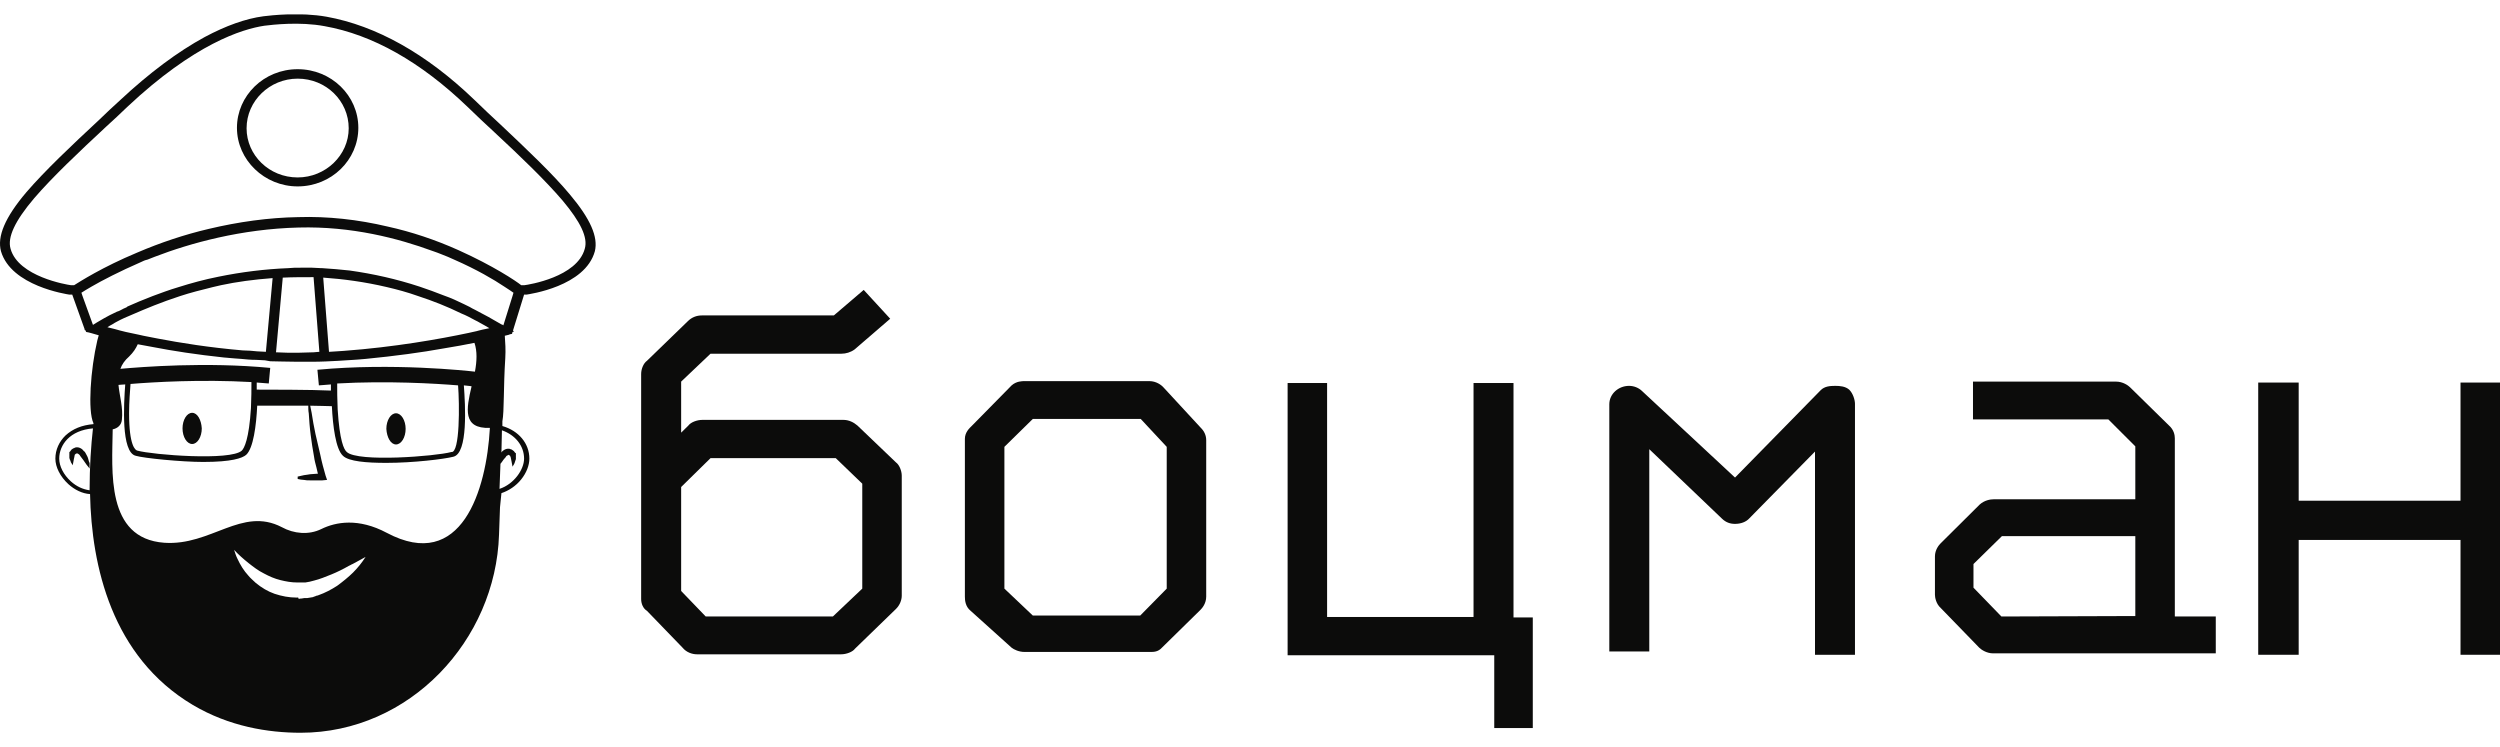 <svg width="87" height="26" viewBox="0 0 87 26" fill="none" xmlns="http://www.w3.org/2000/svg">
<g clip-path="url(#clip0_5699_13592)">
<path d="M22.312 20.846V13.017C22.312 12.836 22.396 12.639 22.514 12.556L23.939 11.175C24.073 11.043 24.24 10.977 24.425 10.977H29.018L30.057 10.089L30.979 11.092L29.738 12.162C29.604 12.26 29.437 12.309 29.286 12.309H24.726L23.704 13.28V15.056L23.955 14.809C24.039 14.694 24.257 14.612 24.441 14.612H29.353C29.537 14.612 29.705 14.694 29.839 14.809L31.18 16.092C31.297 16.175 31.381 16.389 31.381 16.553V20.731C31.381 20.879 31.314 21.059 31.18 21.191L29.755 22.573C29.672 22.688 29.453 22.77 29.269 22.77H24.257C24.089 22.77 23.888 22.704 23.754 22.54L22.514 21.257C22.38 21.175 22.312 21.01 22.312 20.846ZM24.559 21.454H28.984L30.007 20.484V16.832L29.085 15.944H24.726L23.704 16.948V20.566L24.559 21.454Z" fill="#0C0C0B"/>
<path d="M35.204 13.412C35.372 13.263 35.573 13.263 35.657 13.263H39.998C40.233 13.263 40.417 13.395 40.501 13.494L41.792 14.892C41.909 15.007 41.976 15.155 41.976 15.319V20.763C41.976 20.994 41.842 21.158 41.775 21.224L40.434 22.54C40.3 22.688 40.149 22.688 40.032 22.688H35.657C35.456 22.688 35.288 22.605 35.204 22.54L33.779 21.257C33.595 21.109 33.578 20.895 33.578 20.763V15.27C33.578 15.04 33.746 14.892 33.813 14.826L35.204 13.412ZM34.953 20.484L35.942 21.421H39.68L40.602 20.484V15.55L39.697 14.579H35.942L34.953 15.55V20.484Z" fill="#0C0C0B"/>
<path d="M46.183 13.329V21.471H51.279V13.329H52.67V21.487H53.341V25.336H52V22.803H44.809V13.329H46.183Z" fill="#0C0C0B"/>
<path d="M56.004 22.688V14.069C56.004 13.708 56.322 13.428 56.691 13.428C56.859 13.428 57.026 13.494 57.144 13.609L60.379 16.619L63.363 13.576C63.497 13.444 63.681 13.428 63.866 13.428C64.033 13.428 64.218 13.444 64.352 13.56C64.486 13.691 64.553 13.921 64.553 14.053V22.787H63.162V15.714L60.882 18.033C60.765 18.165 60.58 18.231 60.379 18.231C60.211 18.231 60.061 18.181 59.926 18.05L57.395 15.632V22.671H56.004V22.688Z" fill="#0C0C0B"/>
<path d="M77.109 21.454V22.737H69.364C69.13 22.737 68.945 22.605 68.878 22.54L67.537 21.158C67.37 21.01 67.336 20.78 67.336 20.698V19.365C67.336 19.135 67.47 18.971 67.537 18.905L68.895 17.556C69.062 17.408 69.264 17.375 69.381 17.375H74.309V15.533L73.371 14.596H68.66V13.28H73.639C73.874 13.28 74.058 13.411 74.125 13.477L75.483 14.809C75.65 14.957 75.684 15.138 75.684 15.254V21.454H77.109ZM74.309 18.658H69.666L68.677 19.628V20.451L69.649 21.454L74.309 21.438V18.658Z" fill="#0C0C0B"/>
<path d="M79.994 13.313V17.425H85.626V13.313H87.018V22.786H85.626V18.79H79.994V22.786H78.586V13.313H79.994Z" fill="#0C0C0B"/>
<path d="M3.068 15.961C3.051 15.895 3.018 15.846 2.984 15.78C2.967 15.747 2.95 15.714 2.917 15.698C2.883 15.665 2.867 15.632 2.833 15.616C2.783 15.583 2.733 15.566 2.682 15.566C2.649 15.566 2.632 15.566 2.598 15.583C2.582 15.599 2.548 15.599 2.531 15.616C2.498 15.632 2.464 15.665 2.448 15.698C2.448 15.698 2.448 15.714 2.431 15.714C2.431 15.714 2.431 15.731 2.414 15.731V15.747V15.764C2.414 15.78 2.414 15.796 2.414 15.829C2.414 15.846 2.414 15.862 2.414 15.879C2.414 15.895 2.414 15.912 2.414 15.928C2.414 15.961 2.431 15.994 2.448 16.027C2.464 16.06 2.464 16.093 2.481 16.109C2.498 16.142 2.515 16.158 2.531 16.191C2.548 16.125 2.548 16.076 2.565 16.01C2.565 15.977 2.582 15.944 2.582 15.928C2.582 15.895 2.598 15.879 2.598 15.846C2.598 15.829 2.598 15.829 2.615 15.813C2.632 15.796 2.649 15.78 2.666 15.78H2.682H2.699C2.716 15.796 2.733 15.796 2.749 15.813C2.766 15.829 2.783 15.846 2.8 15.879C2.833 15.928 2.867 15.961 2.9 16.01C2.967 16.109 3.034 16.208 3.118 16.306C3.118 16.273 3.118 16.241 3.118 16.208C3.118 16.175 3.118 16.142 3.118 16.109C3.101 16.093 3.085 16.027 3.068 15.961Z" fill="#0C0C0B"/>
<path d="M6.687 14.366C6.502 14.366 6.352 14.612 6.352 14.908C6.352 15.204 6.502 15.451 6.687 15.451C6.871 15.451 7.022 15.204 7.022 14.908C7.005 14.612 6.871 14.366 6.687 14.366Z" fill="#0C0C0B"/>
<path d="M13.781 15.467C13.965 15.467 14.116 15.221 14.116 14.925C14.116 14.629 13.965 14.382 13.781 14.382C13.596 14.382 13.445 14.629 13.445 14.925C13.462 15.221 13.596 15.467 13.781 15.467Z" fill="#0C0C0B"/>
<path d="M19.83 6.766C19.227 6.043 18.355 5.22 17.433 4.349C17.131 4.069 16.813 3.773 16.511 3.477C14.835 1.865 13.091 0.895 11.365 0.582C10.443 0.418 9.437 0.533 9.169 0.566C8.549 0.648 7.861 0.895 7.124 1.289C6.185 1.799 5.196 2.539 4.19 3.477C3.939 3.707 3.687 3.937 3.453 4.168C2.481 5.072 1.575 5.928 0.922 6.684C0.167 7.572 -0.101 8.23 0.033 8.74C0.385 9.957 2.33 10.237 2.413 10.253H2.43H2.514L2.95 11.47L2.933 11.487H2.967L3 11.553L3.084 11.569C3.084 11.569 3.218 11.602 3.436 11.668C3.419 11.717 3.403 11.783 3.386 11.849C3.151 12.852 3.05 14.299 3.252 14.727C3.252 14.743 3.252 14.743 3.252 14.76C2.849 14.793 2.531 14.924 2.279 15.155C2.061 15.368 1.927 15.648 1.927 15.96C1.927 16.256 2.095 16.585 2.38 16.849C2.598 17.046 2.866 17.178 3.134 17.194C3.185 19.694 3.889 22.852 6.705 24.529C7.979 25.286 9.337 25.5 10.46 25.5C14.265 25.5 17.249 22.276 17.366 18.608L17.4 17.654C17.416 17.49 17.433 17.326 17.45 17.161C17.701 17.079 17.953 16.914 18.137 16.684C18.322 16.454 18.422 16.191 18.422 15.96C18.422 15.434 18.053 14.99 17.483 14.826V14.661C17.55 14.299 17.517 13.493 17.584 12.457C17.601 12.178 17.584 11.914 17.567 11.684C17.685 11.651 17.735 11.651 17.735 11.635L17.819 11.618L17.835 11.553L17.886 11.536L17.852 11.503L18.238 10.253H18.305H18.322C18.405 10.237 20.367 9.974 20.702 8.74C20.819 8.247 20.551 7.622 19.83 6.766ZM4.073 11.191C4.224 11.108 4.408 11.026 4.609 10.944C5.062 10.747 5.615 10.516 6.269 10.303C6.621 10.187 7.007 10.089 7.409 9.99C7.509 9.974 7.593 9.941 7.694 9.924C8.23 9.809 8.834 9.727 9.487 9.678L9.253 12.243C9.152 12.243 9.052 12.227 8.951 12.227C8.783 12.21 8.616 12.194 8.448 12.194C7.292 12.095 6.269 11.931 5.498 11.783C5.263 11.733 5.045 11.701 4.844 11.651C4.509 11.585 4.224 11.52 4.006 11.454C3.956 11.437 3.922 11.437 3.872 11.421C3.822 11.405 3.788 11.405 3.738 11.388C3.788 11.355 3.838 11.322 3.905 11.289C3.956 11.257 4.006 11.224 4.073 11.191ZM14.55 10.303C15.053 10.467 15.556 10.664 16.059 10.911C16.226 10.977 16.377 11.059 16.528 11.141C16.595 11.174 16.662 11.207 16.712 11.24C16.813 11.289 16.913 11.355 17.031 11.421C16.964 11.437 16.88 11.454 16.796 11.47C16.746 11.487 16.712 11.487 16.662 11.503C16.561 11.536 16.427 11.553 16.31 11.585C15.304 11.799 13.729 12.079 11.968 12.21C11.801 12.227 11.633 12.227 11.466 12.243H11.449L11.248 9.661C11.952 9.71 12.689 9.809 13.46 9.99C13.812 10.072 14.181 10.171 14.55 10.303ZM9.404 12.572C9.605 12.572 9.957 12.589 10.342 12.589C10.342 12.589 10.342 12.589 10.359 12.589C10.527 12.589 10.694 12.589 10.862 12.589C11.181 12.589 11.482 12.572 11.784 12.556C11.952 12.539 12.136 12.539 12.304 12.523C12.387 12.523 12.454 12.507 12.522 12.507C12.589 12.507 12.656 12.49 12.723 12.49C13.745 12.391 14.701 12.26 15.422 12.128C15.824 12.062 16.193 11.997 16.511 11.931C16.612 12.227 16.595 12.572 16.528 12.934C16.243 12.901 13.662 12.622 11.046 12.868L11.097 13.411C11.231 13.395 11.382 13.395 11.516 13.378C11.516 13.444 11.516 13.51 11.516 13.592C10.845 13.559 9.286 13.559 8.934 13.559C8.934 13.477 8.934 13.395 8.934 13.312C9.068 13.329 9.219 13.329 9.353 13.345L9.404 12.803C7.157 12.589 4.928 12.77 4.19 12.835C4.241 12.687 4.341 12.539 4.492 12.408C4.643 12.26 4.727 12.128 4.794 11.98C4.961 12.013 5.146 12.046 5.33 12.079C6.001 12.21 6.856 12.342 7.794 12.441C7.861 12.441 7.929 12.457 7.979 12.457C8.046 12.457 8.113 12.474 8.18 12.474C8.247 12.474 8.331 12.49 8.398 12.49C8.566 12.507 8.733 12.523 8.918 12.523C9.018 12.523 9.119 12.539 9.219 12.539L9.404 12.572ZM10.326 20.796C10.057 20.796 9.806 20.747 9.555 20.664C9.32 20.582 9.102 20.451 8.901 20.286C8.817 20.204 8.716 20.122 8.649 20.039C8.482 19.858 8.364 19.661 8.264 19.447C8.213 19.349 8.18 19.233 8.146 19.135C8.297 19.299 8.465 19.447 8.649 19.595C8.817 19.727 8.985 19.858 9.186 19.957C9.37 20.056 9.555 20.138 9.756 20.187C9.957 20.237 10.141 20.27 10.342 20.27H10.409C10.426 20.27 10.46 20.27 10.476 20.27C10.51 20.27 10.527 20.27 10.56 20.27H10.594C10.611 20.27 10.627 20.27 10.627 20.27C10.728 20.253 10.829 20.237 10.929 20.204C11.13 20.154 11.331 20.072 11.533 19.99C11.734 19.908 11.935 19.809 12.136 19.694L12.203 19.661C12.237 19.645 12.253 19.628 12.27 19.628L12.421 19.546C12.471 19.513 12.522 19.497 12.572 19.464C12.622 19.431 12.672 19.414 12.723 19.381C12.689 19.431 12.656 19.48 12.622 19.529C12.589 19.579 12.555 19.612 12.522 19.661C12.454 19.743 12.371 19.842 12.287 19.924C12.119 20.089 11.935 20.237 11.734 20.385C11.533 20.516 11.315 20.631 11.08 20.714L11.03 20.73C11.013 20.73 10.996 20.73 10.979 20.747C10.946 20.763 10.912 20.763 10.896 20.779C10.862 20.779 10.829 20.796 10.795 20.796C10.761 20.796 10.728 20.812 10.694 20.812C10.678 20.812 10.661 20.812 10.644 20.812H10.594C10.56 20.812 10.527 20.829 10.493 20.829C10.46 20.829 10.426 20.829 10.393 20.845C10.393 20.779 10.359 20.796 10.326 20.796ZM13.46 18.543C12.471 18.016 11.683 18.164 11.181 18.411C10.745 18.625 10.225 18.576 9.806 18.345C8.415 17.622 7.342 19.003 5.716 18.888C3.671 18.74 3.905 16.388 3.922 14.941C4.09 14.908 4.224 14.793 4.241 14.612C4.291 14.184 4.157 13.773 4.123 13.395C4.174 13.395 4.257 13.378 4.358 13.378C4.308 14.053 4.207 15.747 4.727 15.862C4.995 15.944 6.319 16.076 7.074 16.076C8.063 16.076 8.431 15.944 8.566 15.829C8.817 15.599 8.918 14.809 8.951 14.118C9.152 14.118 10.007 14.118 10.728 14.118C10.728 14.201 10.728 14.299 10.745 14.382C10.761 14.628 10.778 14.891 10.812 15.138C10.845 15.385 10.879 15.632 10.929 15.895C10.946 16.026 10.979 16.141 11.013 16.273C11.03 16.339 11.046 16.421 11.063 16.487C11.046 16.487 11.03 16.487 11.013 16.487C10.946 16.487 10.879 16.503 10.795 16.503C10.728 16.52 10.661 16.52 10.577 16.536C10.51 16.553 10.443 16.569 10.359 16.585V16.668C10.426 16.684 10.51 16.701 10.577 16.701C10.644 16.717 10.711 16.717 10.795 16.717C10.862 16.717 10.946 16.717 11.013 16.717C11.046 16.717 11.08 16.717 11.114 16.717H11.214L11.382 16.701L11.331 16.553C11.264 16.322 11.197 16.076 11.147 15.829C11.114 15.714 11.097 15.582 11.063 15.467C11.03 15.352 11.013 15.22 10.979 15.105C10.929 14.858 10.879 14.612 10.845 14.365L10.795 14.118C11.097 14.118 11.365 14.135 11.549 14.135C11.583 14.826 11.683 15.632 11.935 15.862C12.136 16.059 12.756 16.108 13.444 16.108C14.382 16.108 15.455 15.977 15.774 15.895C16.293 15.78 16.193 14.102 16.142 13.411C16.26 13.428 16.36 13.428 16.411 13.444C16.226 14.233 16.092 14.924 17.048 14.891C16.93 17.062 16.059 19.924 13.46 18.543ZM8.75 13.296C8.75 13.526 8.75 13.855 8.733 14.201C8.666 15.286 8.498 15.599 8.415 15.681C8.029 16.043 5.313 15.829 4.777 15.681C4.71 15.664 4.492 15.516 4.492 14.382C4.492 13.987 4.526 13.592 4.542 13.362C5.347 13.296 7.007 13.197 8.75 13.296ZM15.941 13.411C15.992 14.053 16.008 15.78 15.707 15.73C15.17 15.878 12.454 16.092 12.069 15.73C11.968 15.648 11.818 15.335 11.751 14.25C11.734 13.905 11.734 13.576 11.734 13.345C13.477 13.247 15.137 13.345 15.941 13.411ZM10.912 9.645L11.114 12.243C11.046 12.243 10.979 12.26 10.912 12.26C10.728 12.26 10.544 12.276 10.359 12.276C10.108 12.276 9.856 12.276 9.605 12.26L9.84 9.661H9.856C10.175 9.645 10.544 9.645 10.912 9.645ZM2.464 16.75C2.212 16.52 2.061 16.224 2.061 15.96C2.061 15.483 2.43 14.974 3.235 14.908C3.168 15.5 3.118 16.24 3.118 17.062C2.883 17.029 2.665 16.931 2.464 16.75ZM18.238 15.96C18.238 16.339 17.886 16.849 17.383 17.013L17.416 16.141C17.433 16.125 17.45 16.092 17.467 16.076C17.5 16.026 17.534 15.977 17.567 15.944C17.584 15.928 17.601 15.911 17.617 15.878C17.634 15.862 17.651 15.845 17.668 15.845C17.668 15.845 17.685 15.845 17.685 15.829H17.701C17.718 15.845 17.735 15.845 17.752 15.862C17.752 15.878 17.752 15.878 17.768 15.895C17.768 15.928 17.785 15.944 17.785 15.977C17.785 16.01 17.802 16.026 17.802 16.059C17.819 16.125 17.819 16.174 17.835 16.24C17.852 16.207 17.869 16.191 17.886 16.158C17.902 16.125 17.919 16.092 17.919 16.076C17.936 16.043 17.936 16.01 17.953 15.977C17.953 15.96 17.953 15.944 17.953 15.928C17.953 15.911 17.953 15.895 17.953 15.878C17.953 15.862 17.953 15.845 17.953 15.812V15.796V15.78C17.953 15.78 17.953 15.763 17.936 15.763L17.919 15.747C17.902 15.714 17.869 15.681 17.835 15.664C17.819 15.648 17.785 15.632 17.768 15.632C17.735 15.615 17.718 15.615 17.685 15.615C17.634 15.615 17.584 15.632 17.534 15.664C17.5 15.681 17.467 15.714 17.45 15.747L17.467 14.974C17.936 15.138 18.238 15.516 18.238 15.96ZM17.517 11.322C17.5 11.306 17.467 11.289 17.45 11.289C17.148 11.108 16.846 10.944 16.528 10.78C16.461 10.747 16.394 10.714 16.344 10.681C16.276 10.648 16.209 10.615 16.142 10.582C15.908 10.467 15.69 10.368 15.455 10.286C15.17 10.171 14.885 10.072 14.6 9.974C13.796 9.71 12.991 9.53 12.17 9.414C11.851 9.382 11.533 9.349 11.214 9.332H11.181C11.08 9.332 10.963 9.316 10.862 9.316C10.728 9.316 10.611 9.316 10.493 9.316C10.476 9.316 10.476 9.316 10.46 9.316C10.309 9.316 10.175 9.316 10.024 9.332C9.219 9.365 8.415 9.464 7.61 9.628C7.107 9.727 6.638 9.858 6.219 9.99C5.883 10.089 5.582 10.204 5.313 10.303C4.978 10.434 4.693 10.549 4.442 10.664C4.442 10.664 4.425 10.664 4.425 10.681C4.375 10.714 4.308 10.73 4.257 10.763C4.19 10.796 4.14 10.829 4.073 10.845C3.889 10.928 3.738 11.01 3.62 11.076C3.419 11.191 3.285 11.273 3.235 11.306L2.866 10.286L2.833 10.187C2.916 10.138 3.034 10.056 3.185 9.974C3.553 9.76 4.157 9.447 4.911 9.118C4.978 9.085 5.045 9.053 5.129 9.036C5.213 9.003 5.297 8.97 5.381 8.937C6.621 8.46 8.398 7.967 10.393 7.918C12.237 7.868 13.863 8.296 15.07 8.74C15.17 8.773 15.254 8.806 15.338 8.839C15.505 8.905 15.673 8.97 15.807 9.036C16.595 9.382 17.182 9.727 17.55 9.974C17.701 10.072 17.802 10.138 17.869 10.187L17.835 10.303L17.517 11.322ZM20.35 8.658C20.082 9.645 18.389 9.908 18.255 9.924H18.137C17.953 9.776 17.165 9.25 15.958 8.707C15.153 8.345 14.315 8.066 13.494 7.885C12.454 7.638 11.399 7.523 10.376 7.556C9.353 7.572 8.297 7.72 7.258 7.967C6.42 8.164 5.582 8.444 4.777 8.789C3.553 9.299 2.766 9.809 2.581 9.924H2.464C2.33 9.908 0.637 9.628 0.368 8.658C0.251 8.263 0.519 7.687 1.19 6.898C1.827 6.158 2.732 5.303 3.687 4.414C3.939 4.184 4.19 3.954 4.425 3.724C6.772 1.52 8.431 1.01 9.203 0.895C9.471 0.862 10.426 0.747 11.298 0.911C12.957 1.207 14.634 2.145 16.276 3.724C16.578 4.02 16.897 4.316 17.198 4.595C18.12 5.451 18.975 6.273 19.579 6.98C20.199 7.72 20.467 8.263 20.35 8.658Z" fill="#0C0C0B"/>
<path d="M10.358 2.408C9.185 2.408 8.246 3.329 8.246 4.448C8.246 5.566 9.202 6.487 10.358 6.487C11.532 6.487 12.47 5.566 12.47 4.448C12.47 3.329 11.532 2.408 10.358 2.408ZM10.358 6.175C9.369 6.175 8.581 5.402 8.581 4.464C8.581 3.51 9.386 2.737 10.358 2.737C11.347 2.737 12.135 3.51 12.135 4.464C12.135 5.402 11.331 6.175 10.358 6.175Z" fill="#0C0C0B"/>
</g>
<defs>
<clipPath id="clip0_5699_13592">
<rect width="87" height="25" fill="white" transform="translate(0 0.5)"/>
</clipPath>
</defs>
</svg>
